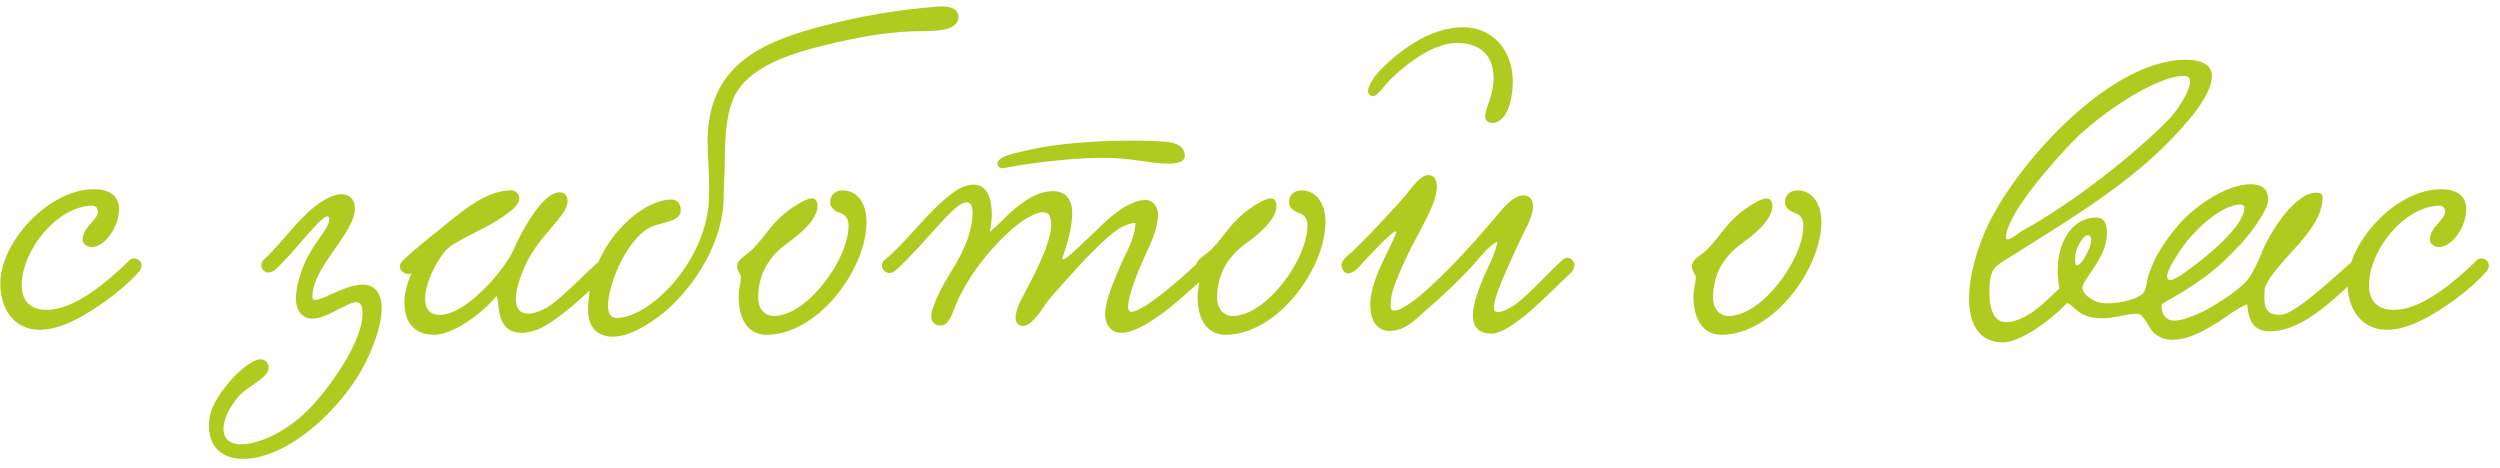 <?xml version="1.0" encoding="UTF-8"?> <svg xmlns="http://www.w3.org/2000/svg" width="235" height="44" viewBox="0 0 235 44" fill="none"> <path d="M11.188 19.66C11.188 21.244 9.928 23.224 8.596 23.224C8.2 23.224 7.768 22.9 7.768 22.576C7.768 21.28 9.208 20.704 9.208 19.876C9.208 19.444 8.848 19.336 8.704 19.336C5.428 19.336 2.044 23.476 2.044 26.824C2.044 28.12 2.692 29.128 4.384 29.128C6.436 29.128 9.028 27.544 12.196 24.448C12.7 23.98 13.78 24.664 13.096 25.492C12.448 26.284 10.9 27.688 9.244 28.768C7.912 29.668 5.752 31 3.736 31C1.324 31 0.028 29.056 0.028 26.608C0.028 22.792 4.564 17.788 8.812 17.788C10.144 17.788 11.188 18.292 11.188 19.66ZM32.062 18.256C32.854 18.256 33.358 18.724 33.358 19.588C33.358 21.964 29.362 25.06 29.362 27.904C29.362 28.12 29.47 28.192 29.65 28.192C30.406 28.192 32.494 26.752 34.078 26.752C34.654 26.752 35.158 26.932 35.518 27.472C35.77 27.868 35.878 28.408 35.878 28.984C35.878 31.036 34.546 33.916 33.718 35.248C31.594 38.668 27.994 41.98 24.61 42.88C23.998 43.06 23.386 43.132 22.846 43.132C20.974 43.132 19.642 42.124 19.642 40C19.642 38.38 20.542 37.12 21.622 35.824C22.234 35.104 23.638 33.772 24.538 33.772C24.934 33.772 25.258 34.132 25.258 34.564C25.258 35.572 23.134 36.328 22.306 37.408C21.766 38.092 21.01 39.208 21.01 40.324C21.01 41.26 21.622 41.764 22.63 41.764C24.322 41.764 27.022 40.612 29.29 38.2C31.198 36.148 34.078 32.044 34.078 29.488C34.078 29.092 34.042 28.408 33.502 28.408C32.602 28.408 30.73 29.956 29.362 29.956C28.354 29.956 27.814 29.092 27.814 28.084C27.814 27.004 28.246 25.636 28.606 24.808C29.362 22.972 30.946 21.496 30.946 20.632C30.946 20.524 30.946 20.344 30.766 20.344C30.082 20.344 27.67 23.728 25.906 25.312C24.934 26.176 24.142 24.988 24.826 24.376C26.914 22.504 28.858 19.156 31.558 18.328C31.702 18.292 31.882 18.256 32.062 18.256ZM38.662 25.708C38.266 25.888 37.582 25.564 37.582 25.06C37.582 24.88 37.69 24.628 37.942 24.412C38.986 23.44 40.282 22.396 40.966 21.856C43.27 20.02 45.538 17.896 48.058 17.896C48.526 17.896 48.814 18.292 48.814 18.652C48.814 19.264 48.058 19.804 47.518 20.2C45.79 21.46 42.91 22.576 42.118 23.332C41.182 24.196 39.958 26.536 39.958 28.084C39.958 28.948 40.318 29.596 41.362 29.596C43.81 29.596 47.482 25.348 48.31 23.404C48.886 22.036 50.938 18.076 52.594 18.076C53.062 18.076 53.35 18.328 53.35 18.904C53.35 20.308 50.758 22.036 49.498 24.7C48.778 26.212 48.49 27.328 48.49 28.12C48.49 29.056 48.958 29.488 49.642 29.488C50.146 29.488 50.758 29.272 51.406 28.912C52.882 28.084 56.374 24.232 56.842 24.232C57.166 24.232 57.526 24.592 57.526 24.916C57.526 25.528 52.522 30.28 50.47 31C49.93 31.18 49.462 31.288 49.066 31.288C46.51 31.288 47.014 28.444 46.69 27.868C46.69 27.832 46.582 27.904 46.546 27.976C45.322 29.416 42.658 31.468 40.786 31.468C38.77 31.468 38.014 30.064 38.014 28.444C38.014 27.58 38.266 26.644 38.626 25.816L38.662 25.708ZM90.093 1.588C90.093 2.596 88.833 2.92 87.033 2.92C83.721 2.92 81.345 3.388 78.573 4C74.793 4.864 70.833 6.016 69.213 8.716C68.205 10.444 68.133 13.252 68.133 15.124C68.133 16.24 68.025 17.428 68.025 18.436C68.025 23.404 64.461 27.868 61.941 29.74C61.149 30.316 59.313 31.648 57.621 31.648C56.073 31.648 55.281 30.676 55.281 29.164C55.281 23.116 60.213 18.76 63.093 18.76C63.597 18.76 63.993 19.084 63.993 19.768C63.993 20.596 63.093 20.776 61.617 21.172C59.169 21.856 57.153 26.608 57.153 28.732C57.153 29.452 57.405 29.884 57.981 29.884C61.005 29.884 66.189 24.808 66.621 19.084C66.657 18.544 66.657 18.04 66.657 17.536C66.657 15.988 66.513 14.656 66.513 13.288C66.513 6.088 71.661 3.892 77.565 2.38C80.769 1.552 84.189 0.94 87.789 0.652C88.545 0.544 90.093 0.508 90.093 1.588ZM79.188 17.896C80.772 17.896 81.456 19.372 81.456 20.848C81.456 25.312 76.884 31.468 72.06 31.468C69.972 31.468 69.432 29.452 69.432 27.904C69.432 27.22 69.648 26.572 69.648 26.104C69.648 25.672 69.288 25.6 69.288 25.024C69.288 24.34 70.152 24.052 70.8 23.368C72.168 21.964 72.6 20.704 74.868 19.264C75.192 19.084 75.84 18.652 76.308 18.652C76.632 18.652 76.848 18.868 76.848 19.372C76.848 20.812 74.652 22.396 74.004 22.864C72.708 23.8 71.268 25.348 71.268 28.012C71.268 28.948 71.844 29.704 72.744 29.704C75.876 29.704 79.764 24.376 79.764 21.208C79.764 20.704 79.62 20.236 78.972 20.02C78.468 19.84 78.036 19.552 78.036 18.976C78.036 18.364 78.504 17.896 79.188 17.896ZM111.373 14.656C111.373 15.232 110.617 15.376 109.861 15.376C108.061 15.376 106.333 14.836 103.885 14.836C101.473 14.836 99.025 15.088 96.865 15.376C95.281 15.592 94.561 15.808 94.201 15.808C93.985 15.808 93.769 15.628 93.769 15.376C93.769 14.656 95.569 14.368 96.613 14.116C99.025 13.54 102.697 13.216 106.369 13.216C107.269 13.216 108.169 13.252 109.069 13.288C109.969 13.324 111.373 13.468 111.373 14.656ZM106.729 20.956C105.433 21.028 104.389 22.072 103.525 22.864C101.797 24.484 100.249 26.284 98.593 28.156C98.125 28.732 97.117 30.64 96.145 30.64C95.749 30.64 95.461 30.316 95.461 29.884C95.461 29.38 95.713 28.732 95.893 28.372C96.937 26.32 98.809 23.044 98.809 21.1C98.809 20.632 98.737 19.948 98.053 19.948C97.189 19.948 95.785 20.956 95.173 21.496C93.013 23.404 90.781 26.14 89.629 29.2C89.377 29.848 89.053 30.604 88.405 30.604C87.937 30.604 87.541 30.316 87.541 29.74C87.541 29.2 87.829 28.588 88.009 28.12C89.017 25.816 90.133 24.808 91.033 22.252C91.213 21.676 91.429 20.776 91.429 20.056C91.429 19.48 91.285 19.012 90.889 19.012C89.701 18.976 87.217 22.648 84.229 25.384C83.329 26.212 82.429 24.988 83.185 24.412C85.021 22.972 87.361 19.732 89.485 18.184C89.989 17.824 90.673 17.356 91.537 17.356C92.761 17.356 93.229 18.652 93.229 20.128C93.229 20.668 93.157 21.244 93.049 21.784C94.165 20.956 96.397 17.968 98.989 17.968C100.177 17.968 100.789 18.76 100.789 20.02C100.789 21.352 100.285 23.044 99.889 24.196C99.637 24.988 101.581 23.044 102.121 22.54C103.309 21.46 104.173 20.416 105.721 19.444C106.189 19.192 106.981 18.796 107.629 18.796C108.385 18.796 108.853 19.408 108.853 20.236C108.853 21.424 108.133 23.008 107.593 24.124C107.017 25.384 106.045 27.76 106.045 28.804C106.045 28.984 106.045 29.308 106.369 29.308C107.521 29.308 111.553 25.744 112.813 24.484C113.461 23.836 114.541 24.808 113.785 25.528C112.489 26.752 110.149 28.912 108.601 29.92C108.025 30.316 106.549 31.288 105.397 31.288C104.461 31.288 103.885 30.532 103.885 29.56C103.885 28.12 104.821 26.212 105.217 25.204C105.829 23.728 106.693 22.468 106.729 20.956ZM122.325 17.896C123.909 17.896 124.593 19.372 124.593 20.848C124.593 25.312 120.021 31.468 115.197 31.468C113.109 31.468 112.569 29.452 112.569 27.904C112.569 27.22 112.785 26.572 112.785 26.104C112.785 25.672 112.425 25.6 112.425 25.024C112.425 24.34 113.289 24.052 113.937 23.368C115.305 21.964 115.737 20.704 118.005 19.264C118.329 19.084 118.977 18.652 119.445 18.652C119.769 18.652 119.985 18.868 119.985 19.372C119.985 20.812 117.789 22.396 117.141 22.864C115.845 23.8 114.405 25.348 114.405 28.012C114.405 28.948 114.981 29.704 115.881 29.704C119.013 29.704 122.901 24.376 122.901 21.208C122.901 20.704 122.757 20.236 122.109 20.02C121.605 19.84 121.173 19.552 121.173 18.976C121.173 18.364 121.641 17.896 122.325 17.896ZM137.554 2.56C140.29 2.56 142.198 4.72 142.198 7.636C142.198 8.14 142.162 8.644 142.054 9.22C141.73 10.948 140.938 11.56 140.254 11.56C139.93 11.56 139.606 11.344 139.606 10.948C139.606 10.516 139.858 9.904 140.002 9.472C140.254 8.752 140.398 8.032 140.398 7.348C140.398 5.548 139.462 4.036 136.942 4.036C134.854 4.036 132.334 5.872 130.822 7.348C129.886 8.284 129.49 9.04 129.058 9.04C128.842 9.04 128.59 8.824 128.59 8.572C128.59 8.032 129.238 7.132 129.67 6.664C131.362 4.936 134.278 2.56 137.554 2.56ZM130.498 23.512L130.678 23.152C130.93 22.648 131.254 21.928 131.254 21.82C131.254 21.784 131.218 21.748 131.182 21.748C130.822 21.748 128.518 24.232 127.834 24.988C127.762 25.096 127.186 25.708 126.718 25.708C126.394 25.708 126.106 25.312 126.106 24.952C126.106 24.376 126.826 23.908 127.042 23.728C128.23 22.612 130.858 19.84 132.118 18.364C132.514 17.896 133.45 16.456 134.278 16.456C134.818 16.456 135.07 16.96 135.07 17.5C135.07 18.328 134.602 19.444 134.422 19.84C133.414 21.964 132.442 23.476 131.542 25.672C131.182 26.572 130.714 27.472 130.714 28.804C130.714 29.056 130.858 29.2 131.074 29.2C131.866 29.2 133.666 27.688 134.422 26.968C136.474 25.096 138.454 22.9 140.398 20.632C140.938 20.02 142.09 18.364 143.206 18.364C143.746 18.364 144.106 18.76 144.106 19.372C144.106 19.948 143.854 20.596 143.638 21.064C142.99 22.36 142.234 23.944 141.622 25.384C141.19 26.392 140.434 27.976 140.434 28.984C140.434 29.236 140.578 29.344 140.794 29.344C141.334 29.344 142.27 28.768 142.63 28.48C143.782 27.58 145.438 25.78 146.698 24.592C146.95 24.34 147.166 24.232 147.346 24.232C147.67 24.232 147.994 24.556 147.994 24.916C147.994 25.24 147.778 25.528 147.67 25.636C146.194 27.004 144.214 29.092 142.63 30.208C141.946 30.712 140.938 31.36 140.254 31.36C138.886 31.36 138.454 30.604 138.454 29.632C138.454 28.588 138.958 27.292 139.318 26.392C139.786 25.204 140.578 23.872 140.758 22.72C139.858 23.116 138.958 24.412 138.238 25.168C136.87 26.644 135.574 27.832 133.918 29.272C133.018 30.064 132.046 31.108 130.642 31.108C129.454 31.108 128.806 30.172 128.806 28.66C128.806 26.968 129.706 25.132 130.498 23.512ZM168.942 17.896C170.526 17.896 171.21 19.372 171.21 20.848C171.21 25.312 166.638 31.468 161.814 31.468C159.726 31.468 159.186 29.452 159.186 27.904C159.186 27.22 159.402 26.572 159.402 26.104C159.402 25.672 159.042 25.6 159.042 25.024C159.042 24.34 159.906 24.052 160.554 23.368C161.922 21.964 162.354 20.704 164.622 19.264C164.946 19.084 165.594 18.652 166.062 18.652C166.386 18.652 166.602 18.868 166.602 19.372C166.602 20.812 164.406 22.396 163.758 22.864C162.462 23.8 161.022 25.348 161.022 28.012C161.022 28.948 161.598 29.704 162.498 29.704C165.63 29.704 169.518 24.376 169.518 21.208C169.518 20.704 169.374 20.236 168.726 20.02C168.222 19.84 167.79 19.552 167.79 18.976C167.79 18.364 168.258 17.896 168.942 17.896ZM212.885 27.076C212.849 27.4 212.849 27.724 212.849 27.976C212.849 29.056 213.137 29.596 214.361 29.596C215.693 29.596 219.473 25.996 221.417 24.304C221.957 23.836 222.965 24.844 222.281 25.456C219.869 27.616 216.701 31.144 213.353 31.144C211.517 31.144 211.337 29.632 211.229 28.588C210.401 28.912 208.961 29.992 208.565 30.244C207.557 30.856 205.865 31.936 204.281 31.936C203.633 31.936 203.093 31.792 202.589 31.396C201.977 30.964 201.581 29.488 200.897 29.488C199.961 29.488 198.737 29.92 197.621 29.92C195.317 29.92 195.065 28.732 194.309 28.48C192.365 30.496 189.701 32.188 188.297 32.188C186.029 32.188 185.093 30.46 185.093 28.048C185.093 25.996 185.777 23.404 186.965 20.956C189.917 14.98 198.485 5.62 205.433 5.62C207.269 5.62 207.917 6.268 207.917 7.168C207.917 8.464 206.621 10.264 205.685 11.344C201.149 16.744 195.173 20.236 188.477 24.448C187.505 25.06 187.001 25.348 187.001 27.364C187.001 29.236 187.505 30.28 188.549 30.28C190.745 30.28 192.977 27.58 193.589 27.112C192.869 23.404 194.525 20.452 197.045 20.452C197.945 20.452 198.053 21.244 198.053 21.964C198.053 24.232 195.749 26.248 195.749 27.04C195.749 27.652 196.793 28.516 198.017 28.516C199.457 28.516 201.041 28.048 201.437 27.58C201.797 27.148 201.797 26.284 202.013 25.708C202.625 23.944 203.525 22.648 204.749 21.172C206.009 19.66 209.105 17.32 211.553 17.32C212.237 17.32 213.209 17.5 213.209 18.76C213.209 19.732 211.625 21.856 210.797 22.756C208.133 25.672 206.513 26.68 203.201 28.588C203.129 29.74 203.777 30.136 204.353 30.136C205.541 30.136 207.413 29.128 207.845 28.876C209.141 28.084 210.977 26.932 211.589 25.852C211.985 25.132 212.273 24.592 212.597 23.764C213.245 22.036 215.693 18.112 217.709 18.112C218.249 18.112 218.321 18.292 218.321 18.58C218.321 21.784 213.857 24.52 212.885 27.076ZM205.865 7.672C205.865 7.348 205.721 7.132 205.289 7.132C202.625 7.132 197.261 10.804 194.813 13.324C193.265 14.944 188.657 19.984 188.549 22.324C188.549 22.936 189.917 21.784 189.989 21.748C194.849 19.12 200.861 14.332 203.921 11.164C204.497 10.588 205.865 8.644 205.865 7.672ZM210.977 19.516C210.977 19.336 210.869 19.228 210.581 19.228C208.889 19.228 206.297 21.532 205.037 23.404C204.821 23.764 203.705 25.276 203.705 25.996C203.705 26.176 203.813 26.32 203.993 26.32C204.533 26.32 205.685 25.384 206.117 25.06C207.269 24.232 210.977 21.28 210.977 19.516ZM196.181 22.108C195.785 22.18 195.065 23.404 195.065 24.124C195.065 24.34 195.029 24.952 195.245 24.952C195.641 24.952 196.577 23.296 196.577 22.54C196.577 22.252 196.469 22.108 196.181 22.108ZM231.829 19.66C231.829 21.244 230.569 23.224 229.237 23.224C228.841 23.224 228.409 22.9 228.409 22.576C228.409 21.28 229.849 20.704 229.849 19.876C229.849 19.444 229.489 19.336 229.345 19.336C226.069 19.336 222.685 23.476 222.685 26.824C222.685 28.12 223.333 29.128 225.025 29.128C227.077 29.128 229.669 27.544 232.837 24.448C233.341 23.98 234.421 24.664 233.737 25.492C233.089 26.284 231.541 27.688 229.885 28.768C228.553 29.668 226.393 31 224.377 31C221.965 31 220.669 29.056 220.669 26.608C220.669 22.792 225.205 17.788 229.453 17.788C230.785 17.788 231.829 18.292 231.829 19.66Z" fill="#B0CB1F"></path> </svg> 